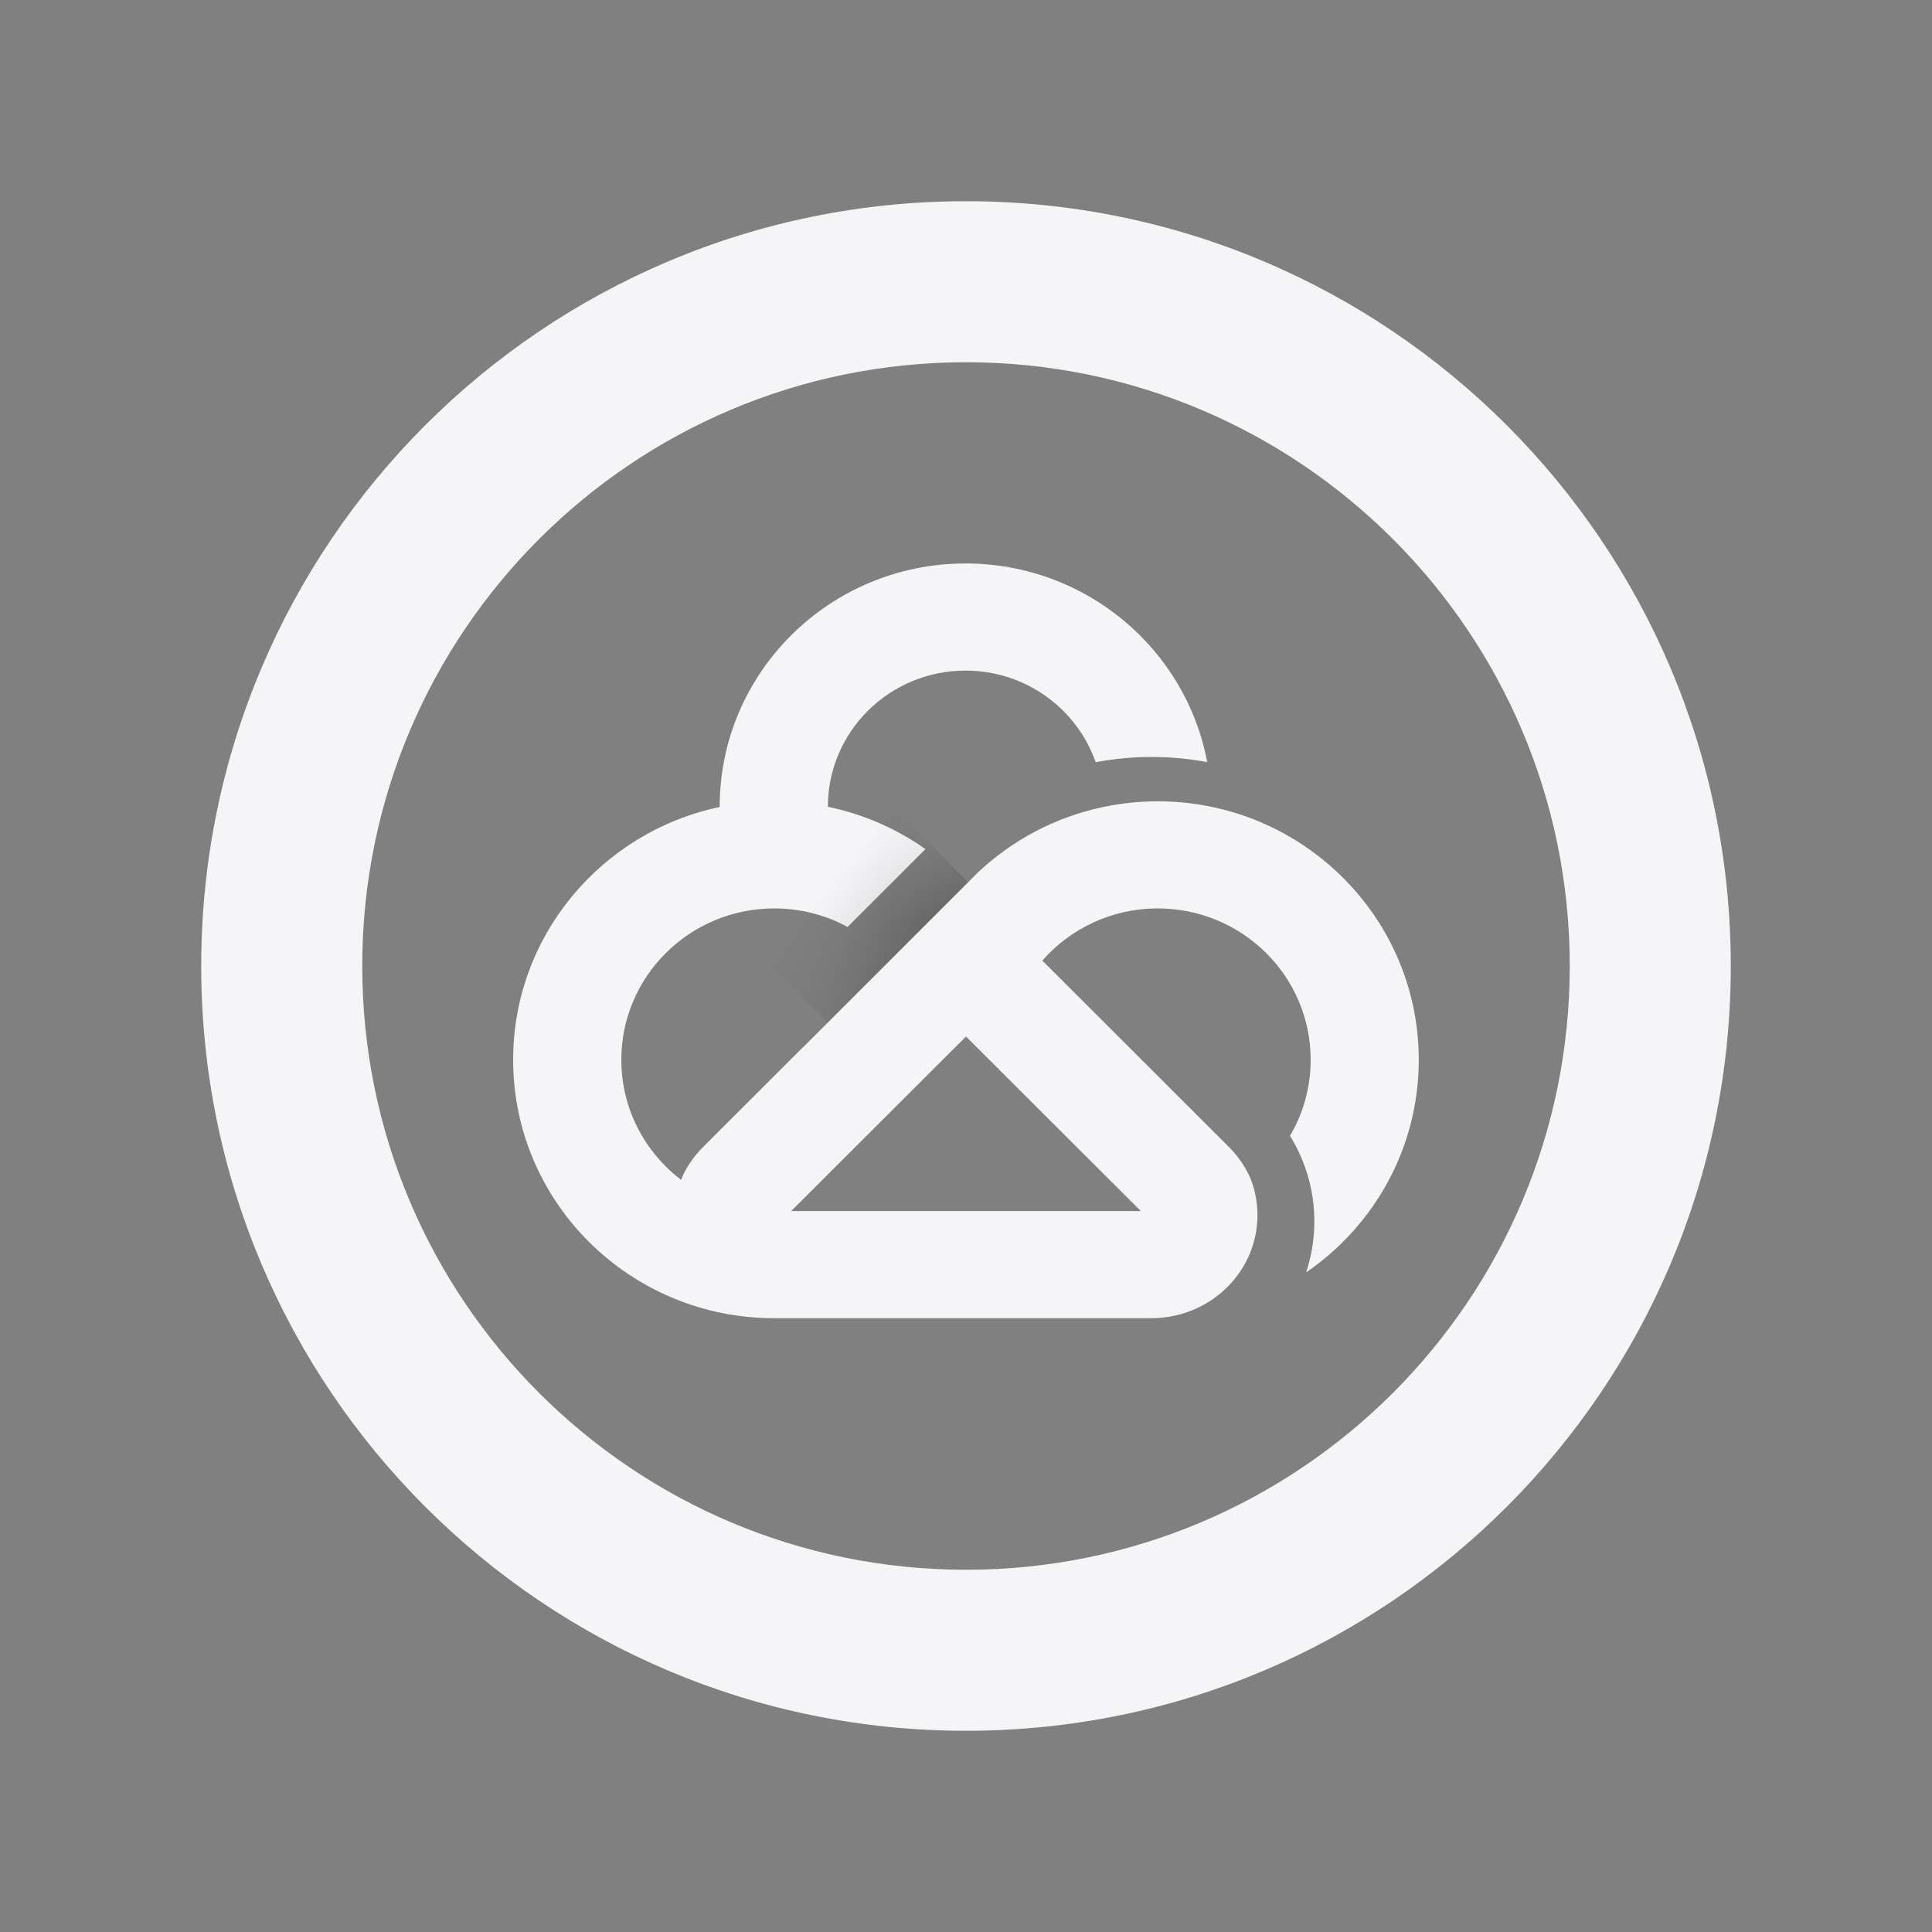 <svg width="20" height="20" viewBox="0 0 20 20" fill="none" xmlns="http://www.w3.org/2000/svg">
<rect x="0" y="0" width="20" height="20" fill="#808080" stroke="none"/>
<path fill-rule="evenodd" clip-rule="evenodd" d="M10 16.25C13.452 16.25 16.25 13.452 16.25 10C16.25 6.548 13.452 3.75 10 3.75C6.548 3.75 3.75 6.548 3.75 10C3.75 13.452 6.548 16.25 10 16.25ZM10 17.917C14.372 17.917 17.917 14.372 17.917 10C17.917 5.628 14.372 2.083 10 2.083C5.628 2.083 2.083 5.628 2.083 10C2.083 14.372 5.628 17.917 10 17.917Z" fill="#F5F5F7"/>
<path fill-rule="evenodd" clip-rule="evenodd" d="M12.54 8.352C12.54 8.352 12.54 8.352 12.54 8.352C13.766 8.605 14.687 9.682 14.687 10.971C14.687 11.883 14.226 12.689 13.521 13.172C13.576 13.006 13.606 12.828 13.606 12.644C13.606 12.319 13.513 12.015 13.354 11.758C13.49 11.527 13.568 11.258 13.568 10.971C13.568 10.105 12.859 9.404 11.985 9.404C11.508 9.404 11.08 9.613 10.79 9.944L12.719 11.871C12.822 11.974 12.898 12.088 12.948 12.207C12.993 12.323 13.017 12.449 13.017 12.58C13.017 13.155 12.548 13.623 11.961 13.645V13.646H12.017C12.006 13.646 11.996 13.646 11.985 13.646L11.979 13.646L11.972 13.646H8.028L8.021 13.646L8.015 13.646C6.522 13.646 5.312 12.448 5.312 10.971C5.312 9.685 6.229 8.611 7.45 8.354L7.45 8.353C7.45 6.961 8.59 5.833 9.995 5.833C11.241 5.833 12.277 6.719 12.497 7.889C12.311 7.855 12.119 7.836 11.923 7.836C11.724 7.836 11.53 7.855 11.342 7.89C11.149 7.338 10.619 6.942 9.995 6.942C9.208 6.942 8.57 7.573 8.57 8.352C8.94 8.428 9.283 8.58 9.58 8.79L8.774 9.596C8.549 9.473 8.29 9.404 8.015 9.404C7.141 9.404 6.432 10.105 6.432 10.971C6.432 11.476 6.674 11.926 7.05 12.213C7.1 12.091 7.176 11.975 7.281 11.871L8.316 10.837L8.317 10.838L10 9.155C10.002 9.153 10.004 9.151 10.006 9.149L10.124 9.031C10.479 8.697 10.924 8.458 11.42 8.354C11.602 8.316 11.791 8.295 11.985 8.295C12.175 8.295 12.361 8.315 12.54 8.352ZM8.19 12.537L10 10.73L11.81 12.537H8.19Z" fill="#F5F5F7"/>
<mask id="mask0_1578_3446" style="mask-type:alpha" maskUnits="userSpaceOnUse" x="5" y="5" width="10" height="9">
<path fill-rule="evenodd" clip-rule="evenodd" d="M12.54 8.352C12.54 6.961 11.401 5.833 9.995 5.833C8.59 5.833 7.45 6.961 7.45 8.353C7.45 8.353 7.45 8.353 7.45 8.354C6.229 8.611 5.312 9.685 5.312 10.971C5.312 12.448 6.522 13.646 8.015 13.646L8.021 13.646C8.024 13.646 8.026 13.646 8.028 13.646H11.972C11.974 13.646 11.976 13.646 11.979 13.646L11.985 13.646C13.478 13.646 14.688 12.448 14.688 10.971C14.688 9.682 13.766 8.605 12.54 8.352ZM11.42 8.354C11.42 8.353 11.42 8.353 11.42 8.353C11.42 7.573 10.782 6.942 9.995 6.942C9.208 6.942 8.57 7.573 8.57 8.352C9.13 8.468 9.626 8.755 10 9.155L10 9.155L10 9.155C10.372 8.757 10.865 8.471 11.42 8.354ZM6.432 10.971C6.432 11.476 6.674 11.926 7.05 12.213C7.1 12.091 7.176 11.975 7.281 11.871L9.21 9.944C8.92 9.613 8.492 9.404 8.015 9.404C7.141 9.404 6.432 10.105 6.432 10.971ZM12.719 11.871L10.79 9.944C11.08 9.613 11.508 9.404 11.985 9.404C12.859 9.404 13.568 10.105 13.568 10.971C13.568 11.476 13.326 11.926 12.95 12.213C12.9 12.091 12.824 11.975 12.719 11.871ZM10 10.729L8.19 12.537H11.81L10 10.729Z" fill="url(#paint0_radial_1578_3446)"/>
</mask>
<g mask="url(#mask0_1578_3446)">
<path d="M8.943 8.05L10.021 9.133L8.57 10.583L7.476 9.509L8.943 8.05Z" fill="url(#paint1_linear_1578_3446)"/>
</g>
<defs>
<radialGradient id="paint0_radial_1578_3446" cx="0" cy="0" r="1" gradientUnits="userSpaceOnUse" gradientTransform="translate(5.771 13.139) rotate(-29.908) scale(8.69 10.264)">
<stop stop-color="#2BCBFF"/>
<stop offset="1" stop-color="#7542FF"/>
</radialGradient>
<linearGradient id="paint1_linear_1578_3446" x1="8.748" y1="8.982" x2="9.582" y2="9.633" gradientUnits="userSpaceOnUse">
<stop stop-opacity="0"/>
<stop offset="1" stop-opacity="0.2"/>
</linearGradient>
</defs>
</svg>
